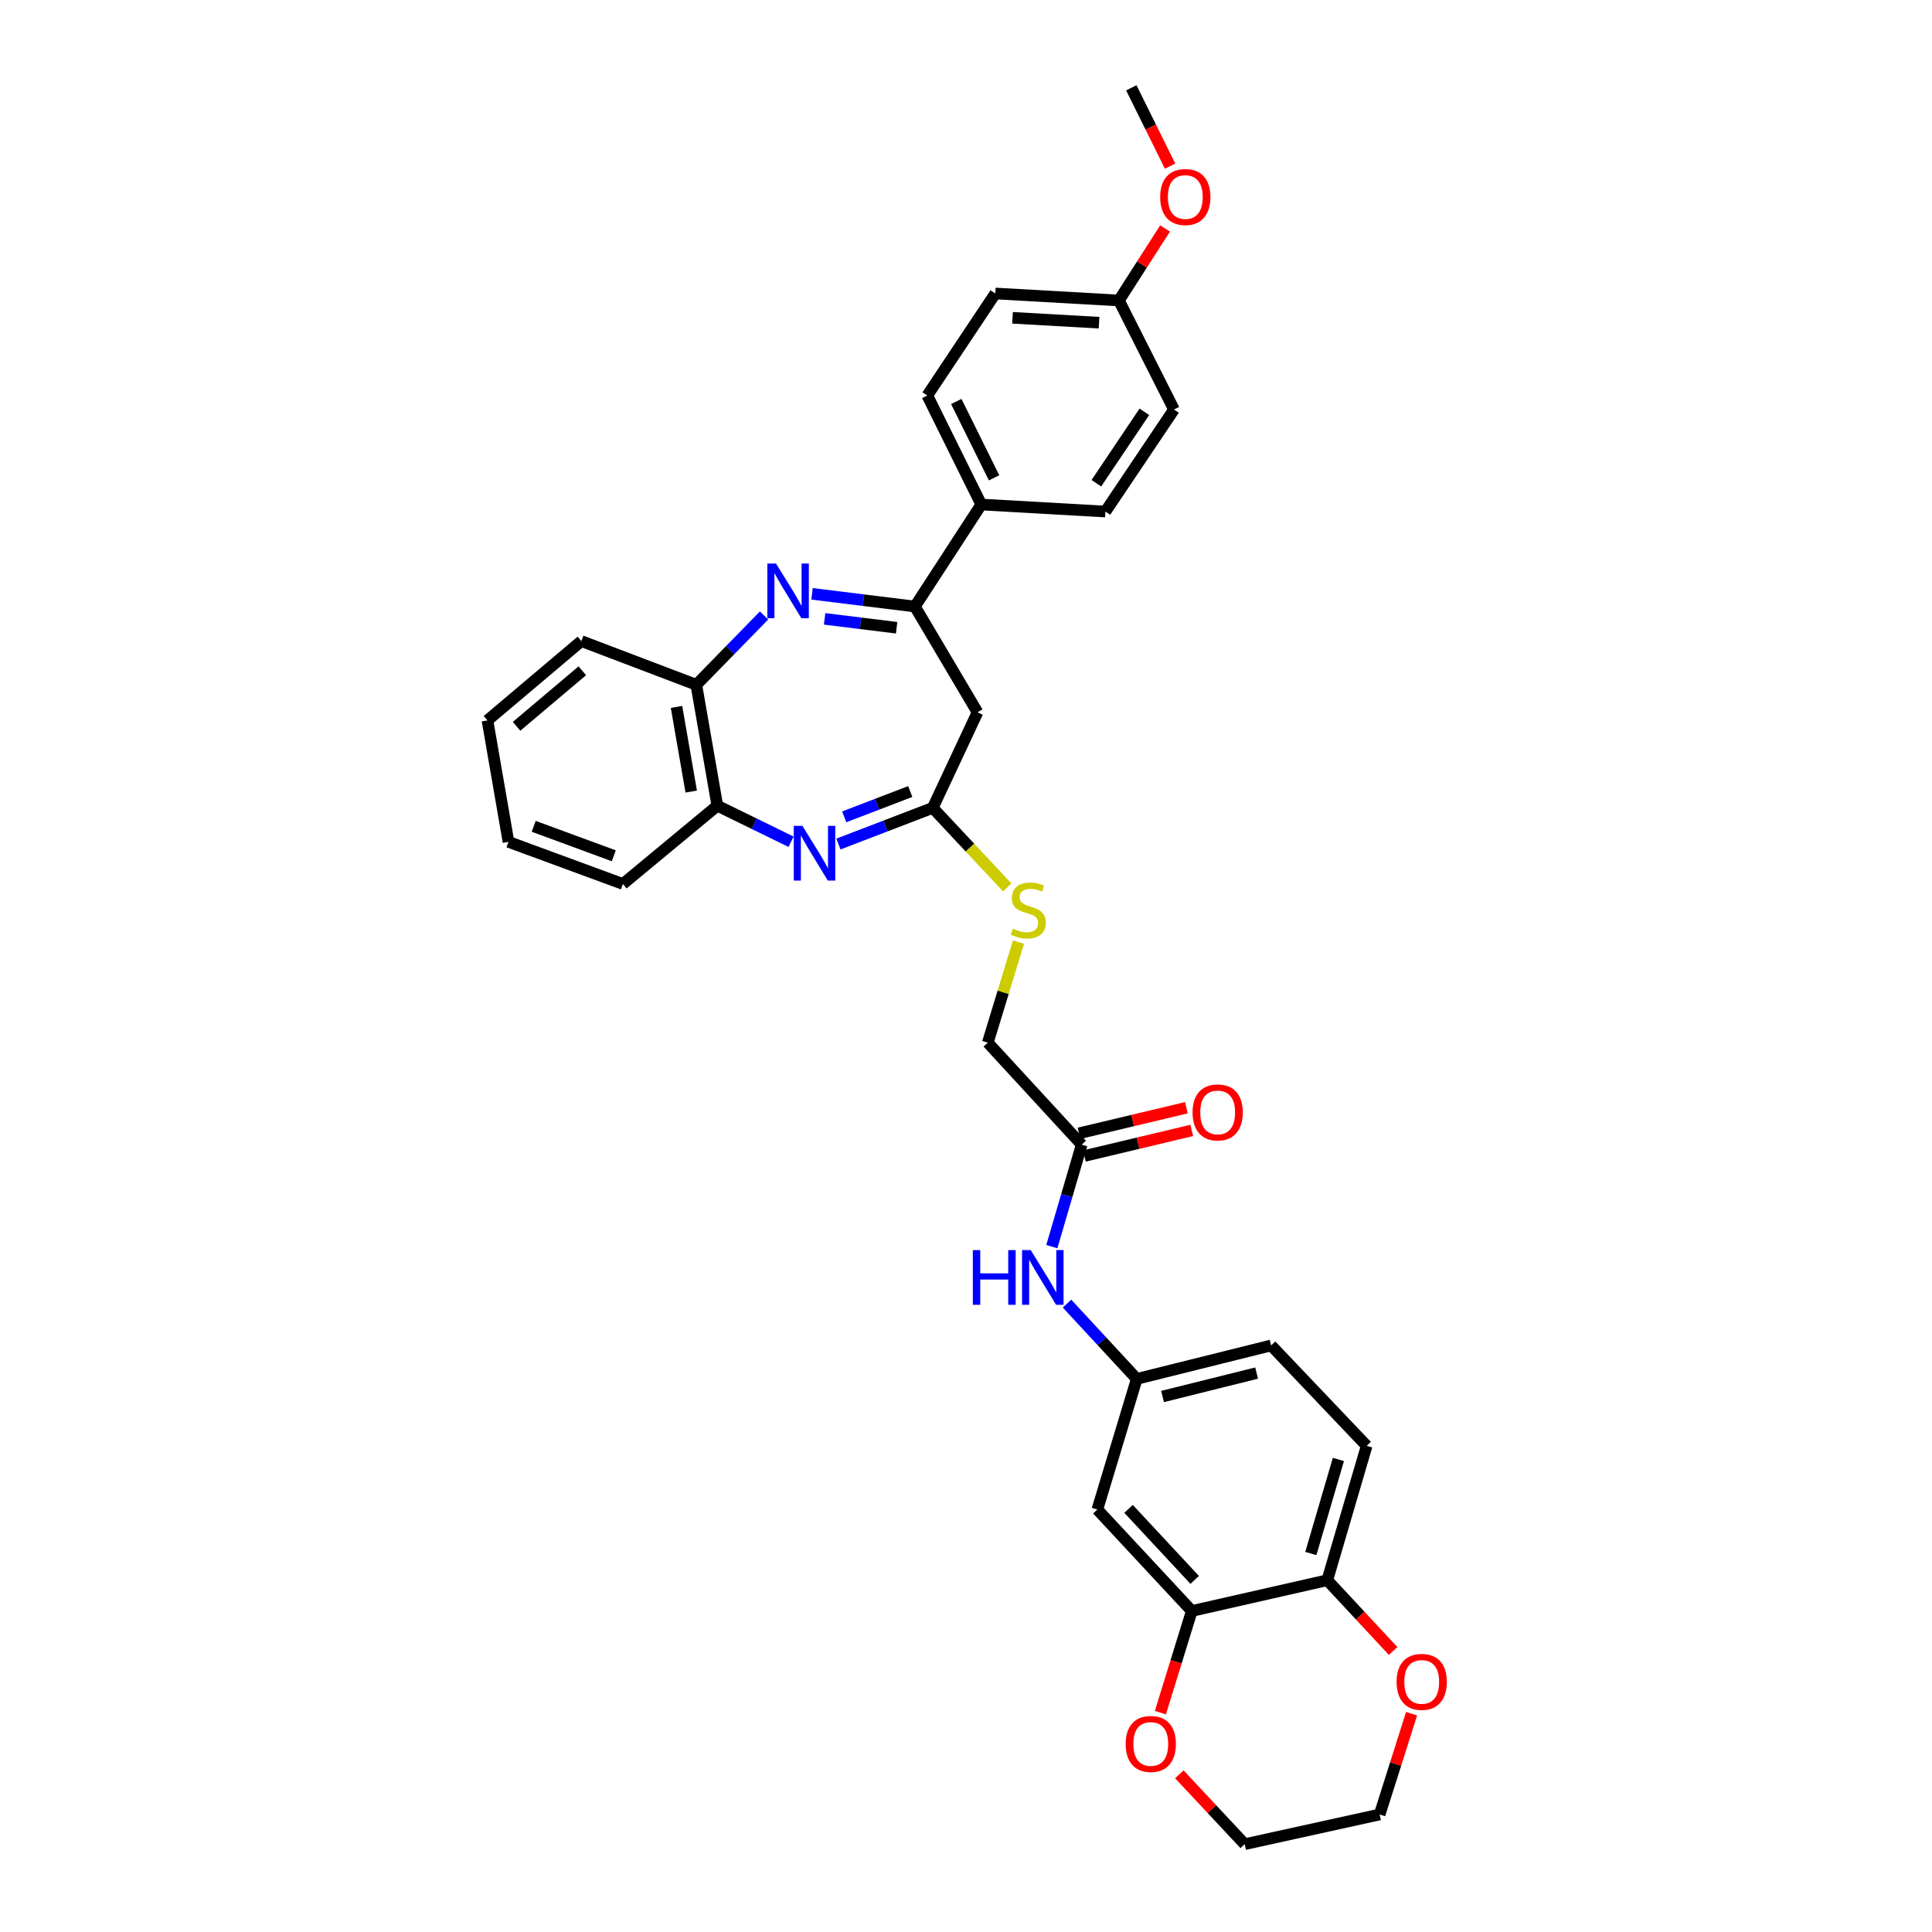 <?xml version='1.0' encoding='iso-8859-1'?>
<svg version='1.1' baseProfile='full'
              xmlns='http://www.w3.org/2000/svg'
                      xmlns:rdkit='http://www.rdkit.org/xml'
                      xmlns:xlink='http://www.w3.org/1999/xlink'
                  xml:space='preserve'
width='1000px' height='1000px' viewBox='0 0 1000 1000'>
<!-- END OF HEADER -->
<rect style='opacity:1.0;fill:#FFFFFF;stroke:none' width='1000' height='1000' x='0' y='0'> </rect>
<path class='bond-1' d='M 420.309,307.366 L 446.93,310.652' style='fill:none;fill-rule:evenodd;stroke:#0000FF;stroke-width:6px;stroke-linecap:butt;stroke-linejoin:miter;stroke-opacity:1' />
<path class='bond-1' d='M 446.93,310.652 L 473.551,313.938' style='fill:none;fill-rule:evenodd;stroke:#000000;stroke-width:6px;stroke-linecap:butt;stroke-linejoin:miter;stroke-opacity:1' />
<path class='bond-1' d='M 426.818,320.324 L 445.452,322.624' style='fill:none;fill-rule:evenodd;stroke:#0000FF;stroke-width:6px;stroke-linecap:butt;stroke-linejoin:miter;stroke-opacity:1' />
<path class='bond-1' d='M 445.452,322.624 L 464.087,324.924' style='fill:none;fill-rule:evenodd;stroke:#000000;stroke-width:6px;stroke-linecap:butt;stroke-linejoin:miter;stroke-opacity:1' />
<path class='bond-4' d='M 395.477,318.567 L 377.946,336.508' style='fill:none;fill-rule:evenodd;stroke:#0000FF;stroke-width:6px;stroke-linecap:butt;stroke-linejoin:miter;stroke-opacity:1' />
<path class='bond-4' d='M 377.946,336.508 L 360.415,354.449' style='fill:none;fill-rule:evenodd;stroke:#000000;stroke-width:6px;stroke-linecap:butt;stroke-linejoin:miter;stroke-opacity:1' />
<path class='bond-0' d='M 409.454,435.689 L 390.373,426.362' style='fill:none;fill-rule:evenodd;stroke:#0000FF;stroke-width:6px;stroke-linecap:butt;stroke-linejoin:miter;stroke-opacity:1' />
<path class='bond-0' d='M 390.373,426.362 L 371.292,417.035' style='fill:none;fill-rule:evenodd;stroke:#000000;stroke-width:6px;stroke-linecap:butt;stroke-linejoin:miter;stroke-opacity:1' />
<path class='bond-33' d='M 433.972,436.873 L 458.379,427.507' style='fill:none;fill-rule:evenodd;stroke:#0000FF;stroke-width:6px;stroke-linecap:butt;stroke-linejoin:miter;stroke-opacity:1' />
<path class='bond-33' d='M 458.379,427.507 L 482.785,418.141' style='fill:none;fill-rule:evenodd;stroke:#000000;stroke-width:6px;stroke-linecap:butt;stroke-linejoin:miter;stroke-opacity:1' />
<path class='bond-33' d='M 436.972,422.801 L 454.057,416.245' style='fill:none;fill-rule:evenodd;stroke:#0000FF;stroke-width:6px;stroke-linecap:butt;stroke-linejoin:miter;stroke-opacity:1' />
<path class='bond-33' d='M 454.057,416.245 L 471.142,409.688' style='fill:none;fill-rule:evenodd;stroke:#000000;stroke-width:6px;stroke-linecap:butt;stroke-linejoin:miter;stroke-opacity:1' />
<path class='bond-3' d='M 473.551,313.938 L 505.966,368.697' style='fill:none;fill-rule:evenodd;stroke:#000000;stroke-width:6px;stroke-linecap:butt;stroke-linejoin:miter;stroke-opacity:1' />
<path class='bond-9' d='M 473.551,313.938 L 507.909,261.137' style='fill:none;fill-rule:evenodd;stroke:#000000;stroke-width:6px;stroke-linecap:butt;stroke-linejoin:miter;stroke-opacity:1' />
<path class='bond-2' d='M 482.785,418.141 L 505.966,368.697' style='fill:none;fill-rule:evenodd;stroke:#000000;stroke-width:6px;stroke-linecap:butt;stroke-linejoin:miter;stroke-opacity:1' />
<path class='bond-12' d='M 482.785,418.141 L 502.063,438.73' style='fill:none;fill-rule:evenodd;stroke:#000000;stroke-width:6px;stroke-linecap:butt;stroke-linejoin:miter;stroke-opacity:1' />
<path class='bond-12' d='M 502.063,438.73 L 521.341,459.319' style='fill:none;fill-rule:evenodd;stroke:#CCCC00;stroke-width:6px;stroke-linecap:butt;stroke-linejoin:miter;stroke-opacity:1' />
<path class='bond-5' d='M 360.415,354.449 L 371.292,417.035' style='fill:none;fill-rule:evenodd;stroke:#000000;stroke-width:6px;stroke-linecap:butt;stroke-linejoin:miter;stroke-opacity:1' />
<path class='bond-5' d='M 350.162,365.902 L 357.776,409.712' style='fill:none;fill-rule:evenodd;stroke:#000000;stroke-width:6px;stroke-linecap:butt;stroke-linejoin:miter;stroke-opacity:1' />
<path class='bond-26' d='M 360.415,354.449 L 300.912,331.818' style='fill:none;fill-rule:evenodd;stroke:#000000;stroke-width:6px;stroke-linecap:butt;stroke-linejoin:miter;stroke-opacity:1' />
<path class='bond-27' d='M 371.292,417.035 L 322.418,457.546' style='fill:none;fill-rule:evenodd;stroke:#000000;stroke-width:6px;stroke-linecap:butt;stroke-linejoin:miter;stroke-opacity:1' />
<path class='bond-6' d='M 616.863,833.844 L 567.982,781.331' style='fill:none;fill-rule:evenodd;stroke:#000000;stroke-width:6px;stroke-linecap:butt;stroke-linejoin:miter;stroke-opacity:1' />
<path class='bond-6' d='M 618.361,817.748 L 584.144,780.989' style='fill:none;fill-rule:evenodd;stroke:#000000;stroke-width:6px;stroke-linecap:butt;stroke-linejoin:miter;stroke-opacity:1' />
<path class='bond-14' d='M 616.863,833.844 L 608.74,860.154' style='fill:none;fill-rule:evenodd;stroke:#000000;stroke-width:6px;stroke-linecap:butt;stroke-linejoin:miter;stroke-opacity:1' />
<path class='bond-14' d='M 608.74,860.154 L 600.616,886.463' style='fill:none;fill-rule:evenodd;stroke:#FF0000;stroke-width:6px;stroke-linecap:butt;stroke-linejoin:miter;stroke-opacity:1' />
<path class='bond-36' d='M 616.863,833.844 L 687.001,817.921' style='fill:none;fill-rule:evenodd;stroke:#000000;stroke-width:6px;stroke-linecap:butt;stroke-linejoin:miter;stroke-opacity:1' />
<path class='bond-7' d='M 567.982,781.331 L 588.382,713.719' style='fill:none;fill-rule:evenodd;stroke:#000000;stroke-width:6px;stroke-linecap:butt;stroke-linejoin:miter;stroke-opacity:1' />
<path class='bond-8' d='M 559.887,592.468 L 511.28,539.673' style='fill:none;fill-rule:evenodd;stroke:#000000;stroke-width:6px;stroke-linecap:butt;stroke-linejoin:miter;stroke-opacity:1' />
<path class='bond-11' d='M 559.887,592.468 L 552.157,618.861' style='fill:none;fill-rule:evenodd;stroke:#000000;stroke-width:6px;stroke-linecap:butt;stroke-linejoin:miter;stroke-opacity:1' />
<path class='bond-11' d='M 552.157,618.861 L 544.427,645.255' style='fill:none;fill-rule:evenodd;stroke:#0000FF;stroke-width:6px;stroke-linecap:butt;stroke-linejoin:miter;stroke-opacity:1' />
<path class='bond-16' d='M 561.284,598.335 L 589.069,591.718' style='fill:none;fill-rule:evenodd;stroke:#000000;stroke-width:6px;stroke-linecap:butt;stroke-linejoin:miter;stroke-opacity:1' />
<path class='bond-16' d='M 589.069,591.718 L 616.855,585.101' style='fill:none;fill-rule:evenodd;stroke:#FF0000;stroke-width:6px;stroke-linecap:butt;stroke-linejoin:miter;stroke-opacity:1' />
<path class='bond-16' d='M 558.489,586.601 L 586.275,579.984' style='fill:none;fill-rule:evenodd;stroke:#000000;stroke-width:6px;stroke-linecap:butt;stroke-linejoin:miter;stroke-opacity:1' />
<path class='bond-16' d='M 586.275,579.984 L 614.06,573.367' style='fill:none;fill-rule:evenodd;stroke:#FF0000;stroke-width:6px;stroke-linecap:butt;stroke-linejoin:miter;stroke-opacity:1' />
<path class='bond-18' d='M 507.909,261.137 L 479.971,204.703' style='fill:none;fill-rule:evenodd;stroke:#000000;stroke-width:6px;stroke-linecap:butt;stroke-linejoin:miter;stroke-opacity:1' />
<path class='bond-18' d='M 514.529,247.32 L 494.972,207.816' style='fill:none;fill-rule:evenodd;stroke:#000000;stroke-width:6px;stroke-linecap:butt;stroke-linejoin:miter;stroke-opacity:1' />
<path class='bond-19' d='M 507.909,261.137 L 572.157,264.776' style='fill:none;fill-rule:evenodd;stroke:#000000;stroke-width:6px;stroke-linecap:butt;stroke-linejoin:miter;stroke-opacity:1' />
<path class='bond-10' d='M 687.001,817.921 L 707.388,748.366' style='fill:none;fill-rule:evenodd;stroke:#000000;stroke-width:6px;stroke-linecap:butt;stroke-linejoin:miter;stroke-opacity:1' />
<path class='bond-10' d='M 678.484,804.095 L 692.754,755.406' style='fill:none;fill-rule:evenodd;stroke:#000000;stroke-width:6px;stroke-linecap:butt;stroke-linejoin:miter;stroke-opacity:1' />
<path class='bond-15' d='M 687.001,817.921 L 704.042,836.237' style='fill:none;fill-rule:evenodd;stroke:#000000;stroke-width:6px;stroke-linecap:butt;stroke-linejoin:miter;stroke-opacity:1' />
<path class='bond-15' d='M 704.042,836.237 L 721.082,854.553' style='fill:none;fill-rule:evenodd;stroke:#FF0000;stroke-width:6px;stroke-linecap:butt;stroke-linejoin:miter;stroke-opacity:1' />
<path class='bond-13' d='M 552.284,674.736 L 570.333,694.228' style='fill:none;fill-rule:evenodd;stroke:#0000FF;stroke-width:6px;stroke-linecap:butt;stroke-linejoin:miter;stroke-opacity:1' />
<path class='bond-13' d='M 570.333,694.228 L 588.382,713.719' style='fill:none;fill-rule:evenodd;stroke:#000000;stroke-width:6px;stroke-linecap:butt;stroke-linejoin:miter;stroke-opacity:1' />
<path class='bond-20' d='M 527.146,487.625 L 519.213,513.649' style='fill:none;fill-rule:evenodd;stroke:#CCCC00;stroke-width:6px;stroke-linecap:butt;stroke-linejoin:miter;stroke-opacity:1' />
<path class='bond-20' d='M 519.213,513.649 L 511.28,539.673' style='fill:none;fill-rule:evenodd;stroke:#000000;stroke-width:6px;stroke-linecap:butt;stroke-linejoin:miter;stroke-opacity:1' />
<path class='bond-21' d='M 588.382,713.719 L 657.937,696.402' style='fill:none;fill-rule:evenodd;stroke:#000000;stroke-width:6px;stroke-linecap:butt;stroke-linejoin:miter;stroke-opacity:1' />
<path class='bond-21' d='M 601.729,722.827 L 650.418,710.705' style='fill:none;fill-rule:evenodd;stroke:#000000;stroke-width:6px;stroke-linecap:butt;stroke-linejoin:miter;stroke-opacity:1' />
<path class='bond-28' d='M 610.418,918.377 L 627.339,936.461' style='fill:none;fill-rule:evenodd;stroke:#FF0000;stroke-width:6px;stroke-linecap:butt;stroke-linejoin:miter;stroke-opacity:1' />
<path class='bond-28' d='M 627.339,936.461 L 644.259,954.545' style='fill:none;fill-rule:evenodd;stroke:#000000;stroke-width:6px;stroke-linecap:butt;stroke-linejoin:miter;stroke-opacity:1' />
<path class='bond-29' d='M 730.628,887.017 L 722.365,913.094' style='fill:none;fill-rule:evenodd;stroke:#FF0000;stroke-width:6px;stroke-linecap:butt;stroke-linejoin:miter;stroke-opacity:1' />
<path class='bond-29' d='M 722.365,913.094 L 714.103,939.172' style='fill:none;fill-rule:evenodd;stroke:#000000;stroke-width:6px;stroke-linecap:butt;stroke-linejoin:miter;stroke-opacity:1' />
<path class='bond-17' d='M 707.388,748.366 L 657.937,696.402' style='fill:none;fill-rule:evenodd;stroke:#000000;stroke-width:6px;stroke-linecap:butt;stroke-linejoin:miter;stroke-opacity:1' />
<path class='bond-23' d='M 479.971,204.703 L 515.167,151.909' style='fill:none;fill-rule:evenodd;stroke:#000000;stroke-width:6px;stroke-linecap:butt;stroke-linejoin:miter;stroke-opacity:1' />
<path class='bond-24' d='M 572.157,264.776 L 607.655,211.961' style='fill:none;fill-rule:evenodd;stroke:#000000;stroke-width:6px;stroke-linecap:butt;stroke-linejoin:miter;stroke-opacity:1' />
<path class='bond-24' d='M 567.47,250.125 L 592.319,213.154' style='fill:none;fill-rule:evenodd;stroke:#000000;stroke-width:6px;stroke-linecap:butt;stroke-linejoin:miter;stroke-opacity:1' />
<path class='bond-22' d='M 579.147,155.527 L 607.655,211.961' style='fill:none;fill-rule:evenodd;stroke:#000000;stroke-width:6px;stroke-linecap:butt;stroke-linejoin:miter;stroke-opacity:1' />
<path class='bond-25' d='M 579.147,155.527 L 591.088,136.887' style='fill:none;fill-rule:evenodd;stroke:#000000;stroke-width:6px;stroke-linecap:butt;stroke-linejoin:miter;stroke-opacity:1' />
<path class='bond-25' d='M 591.088,136.887 L 603.03,118.247' style='fill:none;fill-rule:evenodd;stroke:#FF0000;stroke-width:6px;stroke-linecap:butt;stroke-linejoin:miter;stroke-opacity:1' />
<path class='bond-35' d='M 579.147,155.527 L 515.167,151.909' style='fill:none;fill-rule:evenodd;stroke:#000000;stroke-width:6px;stroke-linecap:butt;stroke-linejoin:miter;stroke-opacity:1' />
<path class='bond-35' d='M 568.869,167.028 L 524.083,164.495' style='fill:none;fill-rule:evenodd;stroke:#000000;stroke-width:6px;stroke-linecap:butt;stroke-linejoin:miter;stroke-opacity:1' />
<path class='bond-30' d='M 605.638,86.001 L 595.602,65.728' style='fill:none;fill-rule:evenodd;stroke:#FF0000;stroke-width:6px;stroke-linecap:butt;stroke-linejoin:miter;stroke-opacity:1' />
<path class='bond-30' d='M 595.602,65.728 L 585.567,45.455' style='fill:none;fill-rule:evenodd;stroke:#000000;stroke-width:6px;stroke-linecap:butt;stroke-linejoin:miter;stroke-opacity:1' />
<path class='bond-31' d='M 300.912,331.818 L 252.306,372.885' style='fill:none;fill-rule:evenodd;stroke:#000000;stroke-width:6px;stroke-linecap:butt;stroke-linejoin:miter;stroke-opacity:1' />
<path class='bond-31' d='M 301.406,347.192 L 267.382,375.939' style='fill:none;fill-rule:evenodd;stroke:#000000;stroke-width:6px;stroke-linecap:butt;stroke-linejoin:miter;stroke-opacity:1' />
<path class='bond-34' d='M 322.418,457.546 L 263.196,435.752' style='fill:none;fill-rule:evenodd;stroke:#000000;stroke-width:6px;stroke-linecap:butt;stroke-linejoin:miter;stroke-opacity:1' />
<path class='bond-34' d='M 317.7,442.956 L 276.245,427.701' style='fill:none;fill-rule:evenodd;stroke:#000000;stroke-width:6px;stroke-linecap:butt;stroke-linejoin:miter;stroke-opacity:1' />
<path class='bond-37' d='M 644.259,954.545 L 714.103,939.172' style='fill:none;fill-rule:evenodd;stroke:#000000;stroke-width:6px;stroke-linecap:butt;stroke-linejoin:miter;stroke-opacity:1' />
<path class='bond-32' d='M 252.306,372.885 L 263.196,435.752' style='fill:none;fill-rule:evenodd;stroke:#000000;stroke-width:6px;stroke-linecap:butt;stroke-linejoin:miter;stroke-opacity:1' />
<path  class='atom-0' d='M 401.656 291.676
L 410.936 306.676
Q 411.856 308.156, 413.336 310.836
Q 414.816 313.516, 414.896 313.676
L 414.896 291.676
L 418.656 291.676
L 418.656 319.996
L 414.776 319.996
L 404.816 303.596
Q 403.656 301.676, 402.416 299.476
Q 401.216 297.276, 400.856 296.596
L 400.856 319.996
L 397.176 319.996
L 397.176 291.676
L 401.656 291.676
' fill='#0000FF'/>
<path  class='atom-1' d='M 415.334 427.463
L 424.614 442.463
Q 425.534 443.943, 427.014 446.623
Q 428.494 449.303, 428.574 449.463
L 428.574 427.463
L 432.334 427.463
L 432.334 455.783
L 428.454 455.783
L 418.494 439.383
Q 417.334 437.463, 416.094 435.263
Q 414.894 433.063, 414.534 432.383
L 414.534 455.783
L 410.854 455.783
L 410.854 427.463
L 415.334 427.463
' fill='#0000FF'/>
<path  class='atom-12' d='M 503.535 647.046
L 507.375 647.046
L 507.375 659.086
L 521.855 659.086
L 521.855 647.046
L 525.695 647.046
L 525.695 675.366
L 521.855 675.366
L 521.855 662.286
L 507.375 662.286
L 507.375 675.366
L 503.535 675.366
L 503.535 647.046
' fill='#0000FF'/>
<path  class='atom-12' d='M 533.495 647.046
L 542.775 662.046
Q 543.695 663.526, 545.175 666.206
Q 546.655 668.886, 546.735 669.046
L 546.735 647.046
L 550.495 647.046
L 550.495 675.366
L 546.615 675.366
L 536.655 658.966
Q 535.495 657.046, 534.255 654.846
Q 533.055 652.646, 532.695 651.966
L 532.695 675.366
L 529.015 675.366
L 529.015 647.046
L 533.495 647.046
' fill='#0000FF'/>
<path  class='atom-13' d='M 524.229 480.669
Q 524.549 480.789, 525.869 481.349
Q 527.189 481.909, 528.629 482.269
Q 530.109 482.589, 531.549 482.589
Q 534.229 482.589, 535.789 481.309
Q 537.349 479.989, 537.349 477.709
Q 537.349 476.149, 536.549 475.189
Q 535.789 474.229, 534.589 473.709
Q 533.389 473.189, 531.389 472.589
Q 528.869 471.829, 527.349 471.109
Q 525.869 470.389, 524.789 468.869
Q 523.749 467.349, 523.749 464.789
Q 523.749 461.229, 526.149 459.029
Q 528.589 456.829, 533.389 456.829
Q 536.669 456.829, 540.389 458.389
L 539.469 461.469
Q 536.069 460.069, 533.509 460.069
Q 530.749 460.069, 529.229 461.229
Q 527.709 462.349, 527.749 464.309
Q 527.749 465.829, 528.509 466.749
Q 529.309 467.669, 530.429 468.189
Q 531.589 468.709, 533.509 469.309
Q 536.069 470.109, 537.589 470.909
Q 539.109 471.709, 540.189 473.349
Q 541.309 474.949, 541.309 477.709
Q 541.309 481.629, 538.669 483.749
Q 536.069 485.829, 531.709 485.829
Q 529.189 485.829, 527.269 485.269
Q 525.389 484.749, 523.149 483.829
L 524.229 480.669
' fill='#CCCC00'/>
<path  class='atom-15' d='M 582.639 902.662
Q 582.639 895.862, 585.999 892.062
Q 589.359 888.262, 595.639 888.262
Q 601.919 888.262, 605.279 892.062
Q 608.639 895.862, 608.639 902.662
Q 608.639 909.542, 605.239 913.462
Q 601.839 917.342, 595.639 917.342
Q 589.399 917.342, 585.999 913.462
Q 582.639 909.582, 582.639 902.662
M 595.639 914.142
Q 599.959 914.142, 602.279 911.262
Q 604.639 908.342, 604.639 902.662
Q 604.639 897.102, 602.279 894.302
Q 599.959 891.462, 595.639 891.462
Q 591.319 891.462, 588.959 894.262
Q 586.639 897.062, 586.639 902.662
Q 586.639 908.382, 588.959 911.262
Q 591.319 914.142, 595.639 914.142
' fill='#FF0000'/>
<path  class='atom-16' d='M 722.876 870.535
Q 722.876 863.735, 726.236 859.935
Q 729.596 856.135, 735.876 856.135
Q 742.156 856.135, 745.516 859.935
Q 748.876 863.735, 748.876 870.535
Q 748.876 877.415, 745.476 881.335
Q 742.076 885.215, 735.876 885.215
Q 729.636 885.215, 726.236 881.335
Q 722.876 877.455, 722.876 870.535
M 735.876 882.015
Q 740.196 882.015, 742.516 879.135
Q 744.876 876.215, 744.876 870.535
Q 744.876 864.975, 742.516 862.175
Q 740.196 859.335, 735.876 859.335
Q 731.556 859.335, 729.196 862.135
Q 726.876 864.935, 726.876 870.535
Q 726.876 876.255, 729.196 879.135
Q 731.556 882.015, 735.876 882.015
' fill='#FF0000'/>
<path  class='atom-17' d='M 617.266 575.787
Q 617.266 568.987, 620.626 565.187
Q 623.986 561.387, 630.266 561.387
Q 636.546 561.387, 639.906 565.187
Q 643.266 568.987, 643.266 575.787
Q 643.266 582.667, 639.866 586.587
Q 636.466 590.467, 630.266 590.467
Q 624.026 590.467, 620.626 586.587
Q 617.266 582.707, 617.266 575.787
M 630.266 587.267
Q 634.586 587.267, 636.906 584.387
Q 639.266 581.467, 639.266 575.787
Q 639.266 570.227, 636.906 567.427
Q 634.586 564.587, 630.266 564.587
Q 625.946 564.587, 623.586 567.387
Q 621.266 570.187, 621.266 575.787
Q 621.266 581.507, 623.586 584.387
Q 625.946 587.267, 630.266 587.267
' fill='#FF0000'/>
<path  class='atom-26' d='M 600.506 101.975
Q 600.506 95.175, 603.866 91.375
Q 607.226 87.575, 613.506 87.575
Q 619.786 87.575, 623.146 91.375
Q 626.506 95.175, 626.506 101.975
Q 626.506 108.855, 623.106 112.775
Q 619.706 116.655, 613.506 116.655
Q 607.266 116.655, 603.866 112.775
Q 600.506 108.895, 600.506 101.975
M 613.506 113.455
Q 617.826 113.455, 620.146 110.575
Q 622.506 107.655, 622.506 101.975
Q 622.506 96.415, 620.146 93.615
Q 617.826 90.775, 613.506 90.775
Q 609.186 90.775, 606.826 93.575
Q 604.506 96.375, 604.506 101.975
Q 604.506 107.695, 606.826 110.575
Q 609.186 113.455, 613.506 113.455
' fill='#FF0000'/>
</svg>
